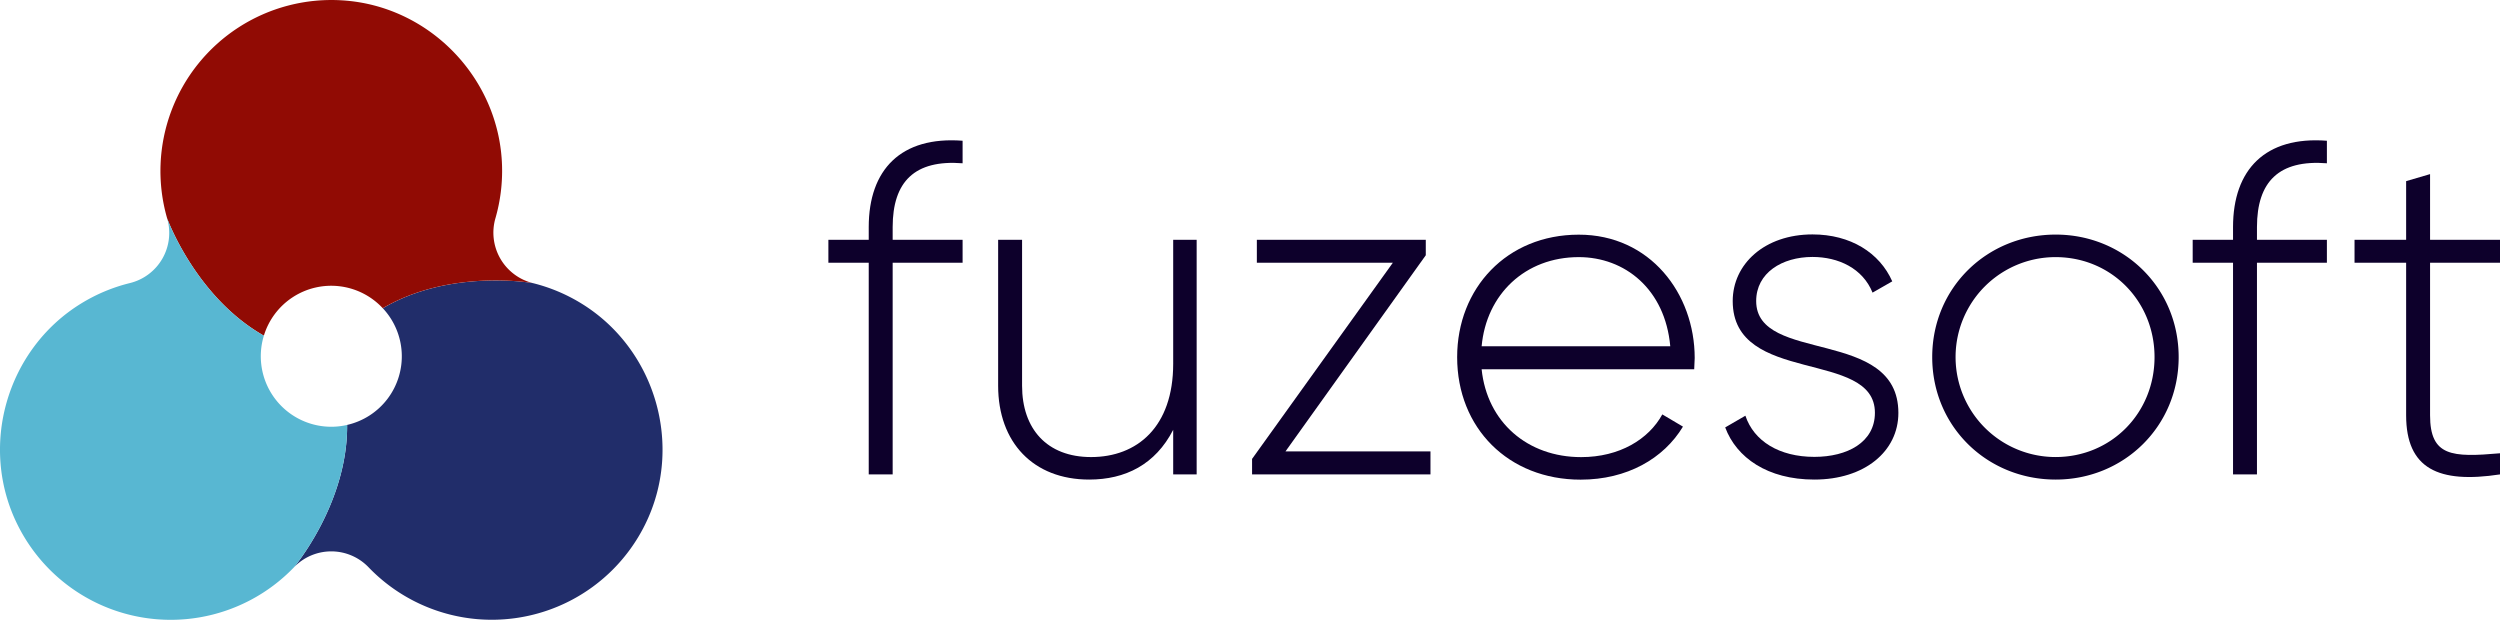 <?xml version="1.0" encoding="UTF-8"?> <svg xmlns="http://www.w3.org/2000/svg" viewBox="0 0 910.87 225.85"><defs><style>.cls-1{fill:#0d002b;}.cls-2{fill:#212d6a;}.cls-3{fill:#910b04;}.cls-4{fill:#58b7d2;}</style></defs><g id="Layer_2" data-name="Layer 2"><g id="Layer_1-2" data-name="Layer 1"><path class="cls-1" d="M325.24,82.74v4.62h25.48v8.37H325.24v77.12h-8.72V95.73h-14.7V87.36h14.7V82.74c0-21,11.8-33.17,34.2-31.46v8.21C333.28,58.12,325.24,66.15,325.24,82.74Z"></path><path class="cls-1" d="M436,87.36v85.49h-8.55V156.6c-6.5,12.66-17.44,18.13-30.61,18.13-20.34,0-33.17-13.51-33.17-34.2V87.36h8.72v53.17c0,15.73,9.06,26,25.14,26,16.75,0,29.92-10.94,29.92-34V87.36Z"></path><path class="cls-1" d="M521.19,164.47v8.38h-65V167.2l51.29-71.47H457.93V87.36h61.55V93l-51.12,71.47Z"></path><path class="cls-1" d="M617.46,130.44c0,1.37-.18,2.74-.18,4.11H539.83c2,19.32,16.76,32,36.25,32,14,0,24.62-6.5,29.58-15.56l7.52,4.45c-7,11.62-20.35,19.32-37.27,19.32-26.33,0-45-18.81-45-44.63,0-25.13,18.12-44.63,44.28-44.63C601.21,85.47,617.46,107,617.46,130.44Zm-77.63-4.27h68.73c-1.88-20.86-16.58-32.49-33.34-32.49C555.73,93.68,541.54,107.19,539.83,126.17Z"></path><path class="cls-1" d="M691.67,150.45c0,14-12.31,24.28-30.61,24.28-17.1,0-28.38-8-32.49-19l7.36-4.27c3.07,9.23,12.31,15,25.13,15,12,0,22.06-5.3,22.06-16.07,0-23.25-51.81-9.92-51.81-40.7,0-13.5,11.63-24.28,29.07-24.28,13.85,0,24.45,6.67,29.06,17.1l-7.18,4.11c-3.59-8.89-12.48-13-21.88-13-11.12,0-20.52,5.82-20.52,16.07C639.86,132.67,691.67,119.16,691.67,150.45Z"></path><path class="cls-1" d="M704,130.1c0-25.3,20-44.63,45-44.63,24.79,0,44.79,19.33,44.79,44.63s-20,44.63-44.79,44.63C724,174.73,704,155.41,704,130.1Zm81,0c0-20.35-15.73-36.42-36.07-36.42a36.42,36.42,0,0,0,0,72.84C769.29,166.52,785,150.45,785,130.1Z"></path><path class="cls-1" d="M822.32,82.74v4.62H847.8v8.37H822.32v77.12H813.6V95.73H798.9V87.36h14.7V82.74c0-21,11.8-33.17,34.2-31.46v8.21C830.36,58.12,822.32,66.15,822.32,82.74Z"></path><path class="cls-1" d="M885.39,95.73V151.3c0,15,8,15.39,25.48,13.85v7.7c-22.4,3.42-34.2-2.06-34.2-21.55V95.73h-18.8V87.36h18.8V66l8.72-2.56V87.36h25.48v8.37Z"></path><path class="cls-2" d="M211.84,110.58a62.31,62.31,0,0,0-17.7-7.43h0s-30-5.36-54.66,9.16a25.64,25.64,0,0,1-13,42.51c.23,28.61-19.39,51.89-19.4,51.9a18.83,18.83,0,0,1,27.24,0A62.29,62.29,0,0,0,235,191.19C249.2,162.63,239,127.28,211.84,110.58Z"></path><path class="cls-3" d="M96.14,122.3a25.65,25.65,0,0,1,43.32-10c24.67-14.52,54.66-9.16,54.66-9.16h0a18.93,18.93,0,0,1-13.57-23.76,62.39,62.39,0,0,0,2.37-18.89C182.05,28.62,156.53,2.11,124.7.13A62.29,62.29,0,0,0,60.9,79.56h0S71.25,108.19,96.14,122.3Z"></path><path class="cls-4" d="M120.7,155.49A25.69,25.69,0,0,1,96.14,122.3C71.25,108.19,60.9,79.56,60.9,79.56h0a18.82,18.82,0,0,1-13.63,23.59,62.24,62.24,0,0,0-17.71,7.43C2.39,127.28-7.8,162.63,6.39,191.19a62.27,62.27,0,0,0,100.69,15.53h0s19.63-23.29,19.4-51.9A25.61,25.61,0,0,1,120.7,155.49Z"></path></g></g></svg> 